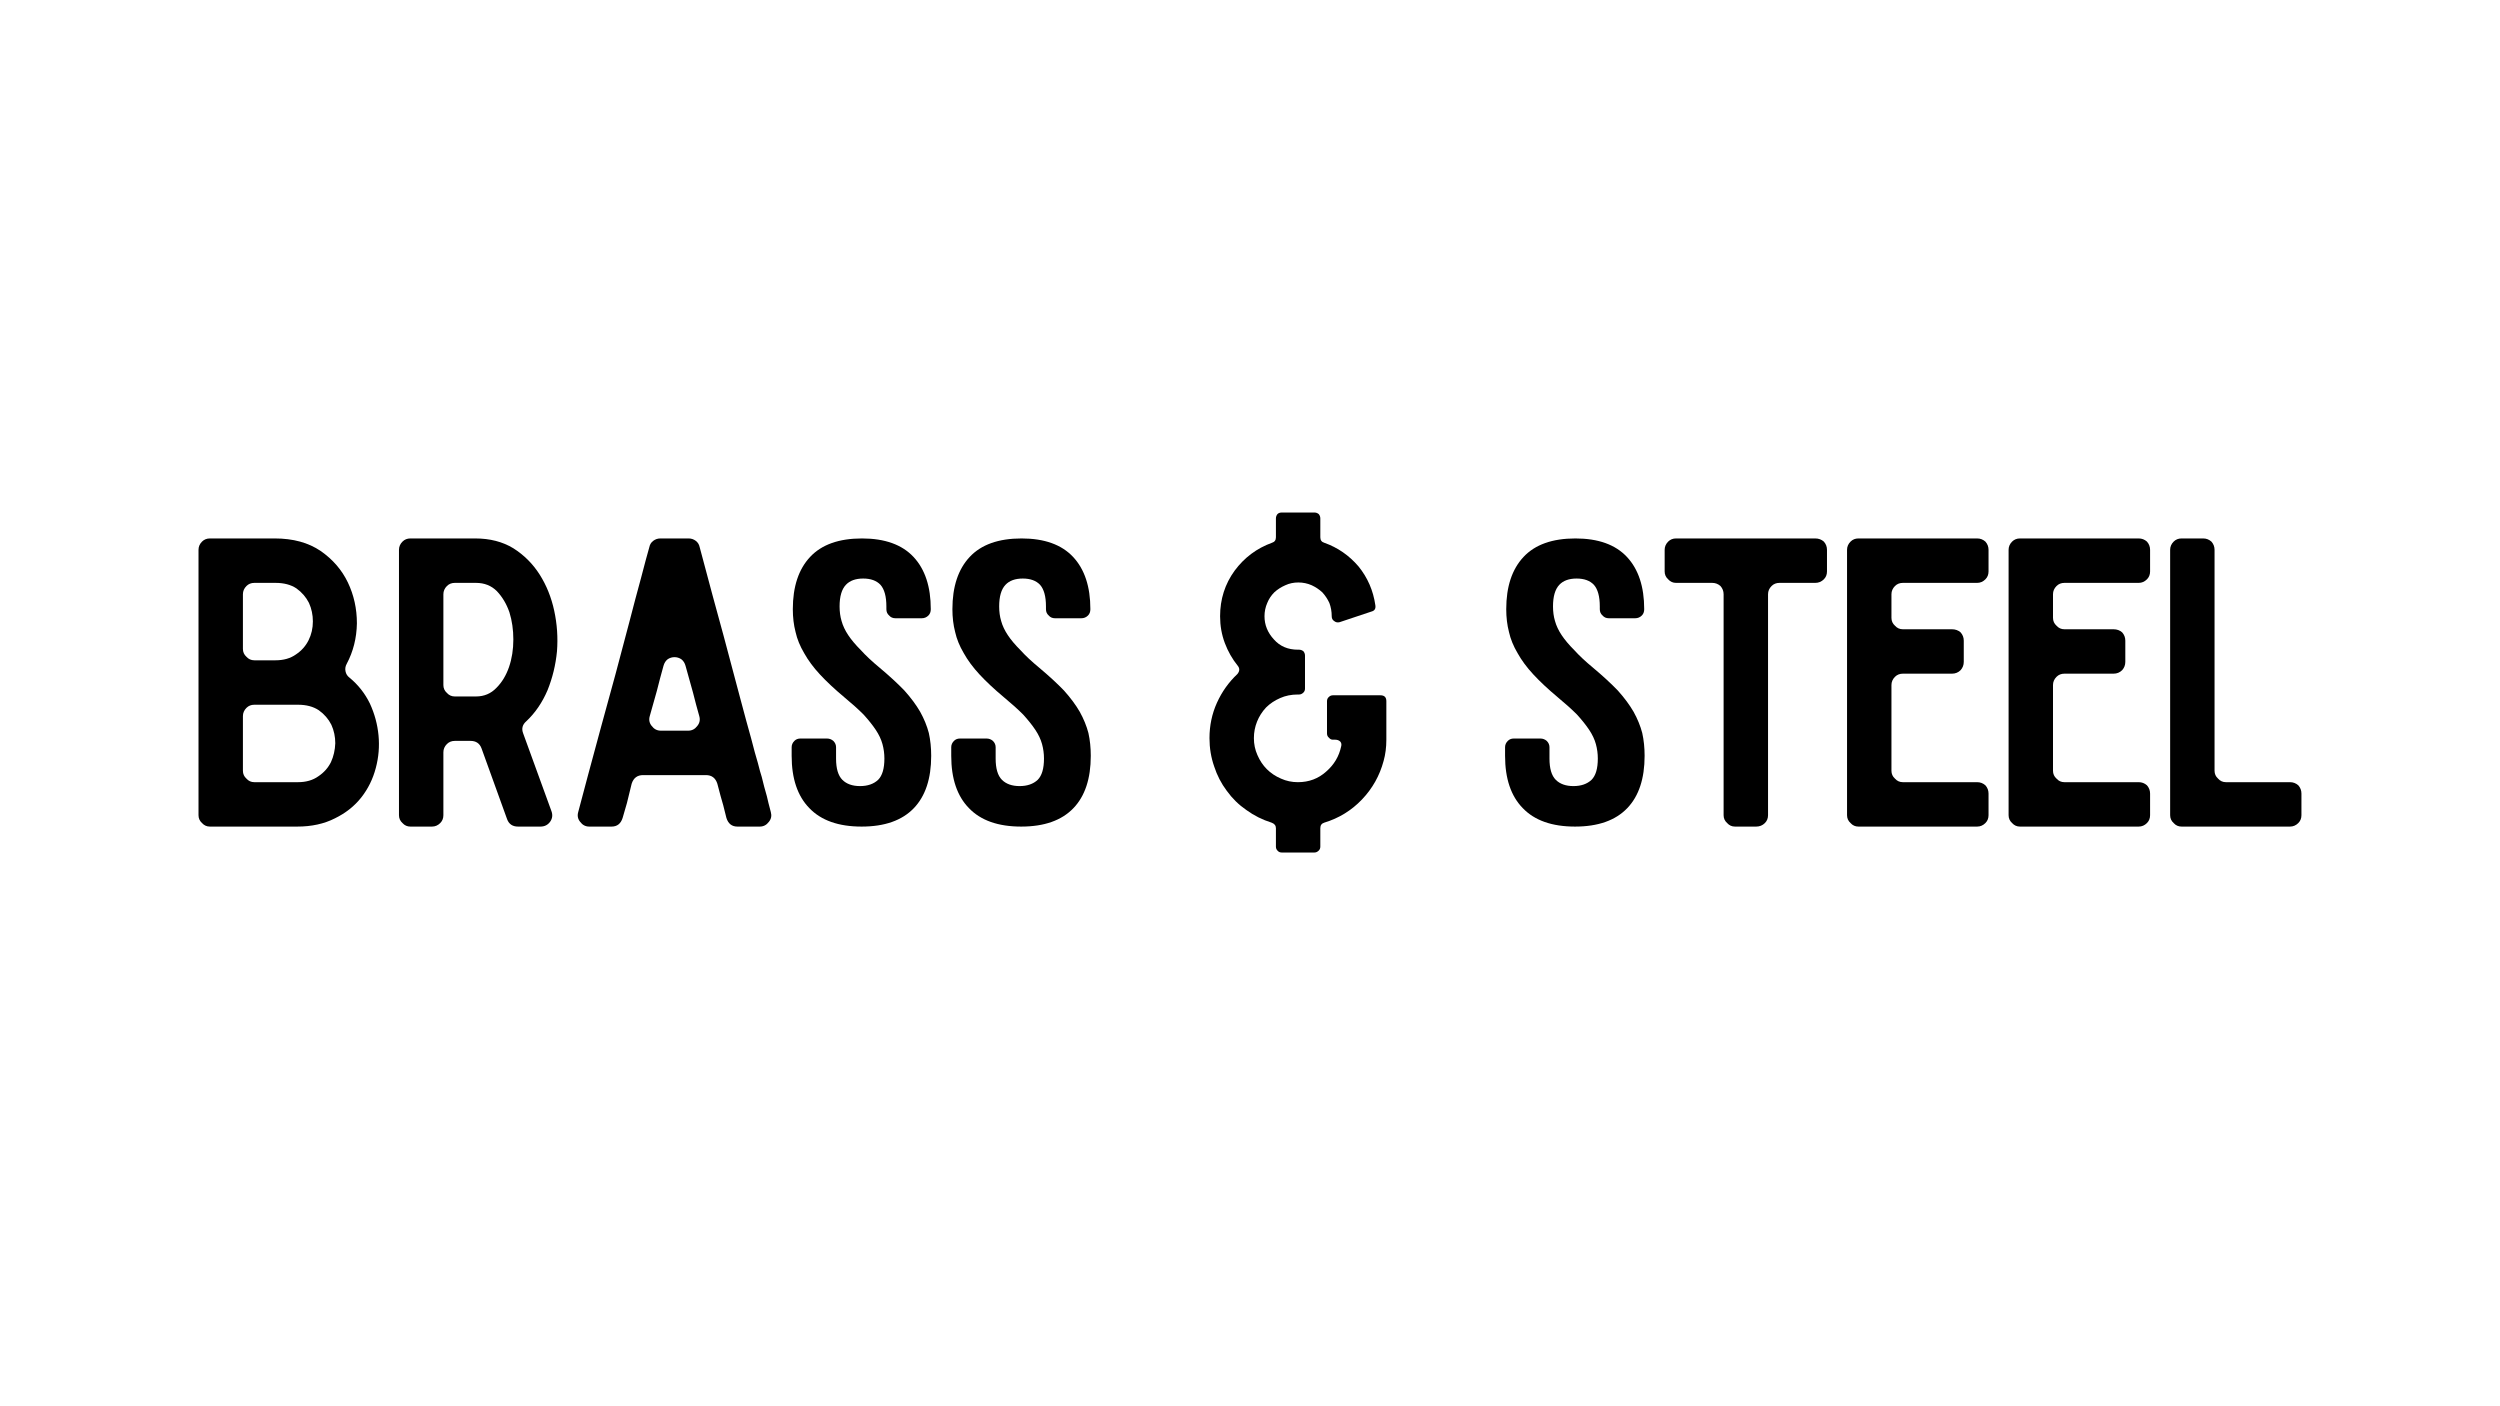<svg xmlns="http://www.w3.org/2000/svg" xmlns:xlink="http://www.w3.org/1999/xlink" width="1920" zoomAndPan="magnify" viewBox="0 0 1440 810" height="1080" preserveAspectRatio="xMidYMid meet" version="1.0"><defs><g/></defs><g fill="#000000" fill-opacity="1"><g transform="translate(103.014, 476.114)"><g><path d="M 98.266 -85.812 C 103.242 -81.738 107.172 -76.758 110.047 -70.875 C 112.754 -64.988 114.41 -58.875 115.016 -52.531 C 115.617 -46.188 115.094 -39.922 113.438 -33.734 C 111.781 -27.398 108.988 -21.738 105.062 -16.75 C 101.133 -11.77 96.078 -7.77 89.891 -4.75 C 83.703 -1.582 76.457 0 68.156 0 L 17.891 0 C 16.078 0 14.566 -0.676 13.359 -2.031 C 12.004 -3.238 11.328 -4.75 11.328 -6.562 L 11.328 -159.406 C 11.328 -161.219 12.004 -162.801 13.359 -164.156 C 14.566 -165.363 16.078 -165.969 17.891 -165.969 L 55.25 -165.969 C 65.812 -165.969 74.641 -163.551 81.734 -158.719 C 88.68 -153.883 93.891 -147.848 97.359 -140.609 C 100.828 -133.359 102.562 -125.508 102.562 -117.062 C 102.414 -108.602 100.457 -100.828 96.688 -93.734 C 95.926 -92.379 95.695 -90.945 96 -89.438 C 96.301 -87.926 97.055 -86.719 98.266 -85.812 Z M 43.469 -140.375 C 41.656 -140.375 40.145 -139.77 38.938 -138.562 C 37.582 -137.207 36.906 -135.625 36.906 -133.812 L 36.906 -102.344 C 36.906 -100.531 37.582 -99.02 38.938 -97.812 C 40.145 -96.457 41.656 -95.781 43.469 -95.781 L 55.703 -95.781 C 60.379 -95.781 64.301 -96.91 67.469 -99.172 C 70.645 -101.285 73.062 -104.004 74.719 -107.328 C 76.375 -110.648 77.203 -114.27 77.203 -118.188 C 77.203 -121.969 76.453 -125.516 74.953 -128.828 C 73.285 -132.148 70.867 -134.945 67.703 -137.219 C 64.523 -139.32 60.523 -140.375 55.703 -140.375 Z M 68.609 -25.578 C 73.285 -25.578 77.207 -26.711 80.375 -28.984 C 83.551 -31.098 85.969 -33.816 87.625 -37.141 C 89.133 -40.453 89.961 -44.07 90.109 -48 C 90.109 -51.77 89.359 -55.316 87.859 -58.641 C 86.191 -61.961 83.773 -64.754 80.609 -67.016 C 77.43 -69.129 73.43 -70.188 68.609 -70.188 L 43.469 -70.188 C 41.656 -70.188 40.145 -69.582 38.938 -68.375 C 37.582 -67.02 36.906 -65.438 36.906 -63.625 L 36.906 -32.156 C 36.906 -30.344 37.582 -28.832 38.938 -27.625 C 40.145 -26.258 41.656 -25.578 43.469 -25.578 Z M 68.609 -25.578 "/></g></g></g><g fill="#000000" fill-opacity="1"><g transform="translate(218.482, 476.114)"><g><path d="M 55.25 -165.969 C 63.695 -165.969 71.016 -164.082 77.203 -160.312 C 83.398 -156.383 88.457 -151.328 92.375 -145.141 C 96.301 -138.953 99.094 -132.008 100.75 -124.312 C 102.414 -116.613 102.945 -108.836 102.344 -100.984 C 101.582 -93.129 99.77 -85.656 96.906 -78.562 C 93.883 -71.469 89.812 -65.508 84.688 -60.688 C 82.414 -58.719 81.812 -56.375 82.875 -53.656 L 99.172 -8.828 C 99.93 -6.711 99.707 -4.75 98.5 -2.938 C 97.133 -0.977 95.242 0 92.828 0 L 79.922 0 C 76.754 0 74.645 -1.43 73.594 -4.297 L 58.875 -45.062 C 57.812 -47.926 55.695 -49.359 52.531 -49.359 L 43.469 -49.359 C 41.656 -49.359 40.145 -48.754 38.938 -47.547 C 37.582 -46.191 36.906 -44.609 36.906 -42.797 L 36.906 -6.562 C 36.906 -4.75 36.301 -3.238 35.094 -2.031 C 33.738 -0.676 32.156 0 30.344 0 L 17.891 0 C 16.078 0 14.566 -0.676 13.359 -2.031 C 12.004 -3.238 11.328 -4.75 11.328 -6.562 L 11.328 -159.406 C 11.328 -161.219 12.004 -162.801 13.359 -164.156 C 14.566 -165.363 16.078 -165.969 17.891 -165.969 Z M 36.906 -81.516 C 36.906 -79.703 37.582 -78.191 38.938 -76.984 C 40.145 -75.629 41.656 -74.953 43.469 -74.953 L 55.703 -74.953 C 60.379 -74.953 64.301 -76.609 67.469 -79.922 C 70.645 -83.098 73.062 -87.098 74.719 -91.922 C 76.375 -96.754 77.203 -102.039 77.203 -107.781 C 77.203 -113.363 76.453 -118.57 74.953 -123.406 C 73.285 -128.227 70.867 -132.301 67.703 -135.625 C 64.523 -138.789 60.523 -140.375 55.703 -140.375 L 43.469 -140.375 C 41.656 -140.375 40.145 -139.77 38.938 -138.562 C 37.582 -137.207 36.906 -135.625 36.906 -133.812 Z M 36.906 -81.516 "/></g></g></g><g fill="#000000" fill-opacity="1"><g transform="translate(321.271, 476.114)"><g><path d="M 103.469 0 C 100.301 0 98.191 -1.66 97.141 -4.984 C 96.68 -6.641 96.078 -9.055 95.328 -12.234 C 94.422 -15.242 93.285 -19.395 91.922 -24.688 C 90.867 -28 88.68 -29.656 85.359 -29.656 L 49.141 -29.656 C 45.816 -29.656 43.625 -28 42.562 -24.688 C 41.508 -20.602 40.602 -16.898 39.844 -13.578 C 38.938 -10.266 38.109 -7.398 37.359 -4.984 C 36.305 -1.66 34.191 0 31.016 0 L 18.109 0 C 15.992 0 14.258 -0.906 12.906 -2.719 C 11.551 -4.375 11.176 -6.258 11.781 -8.375 C 13.281 -13.957 15.164 -21.051 17.438 -29.656 C 19.695 -38.113 22.188 -47.32 24.906 -57.281 C 27.625 -67.094 30.414 -77.285 33.281 -87.859 C 36 -98.266 38.641 -108.223 41.203 -117.734 C 43.617 -127.098 45.883 -135.629 48 -143.328 C 49.957 -150.867 51.539 -156.754 52.75 -160.984 C 53.051 -162.492 53.805 -163.703 55.016 -164.609 C 56.223 -165.516 57.582 -165.969 59.094 -165.969 L 75.406 -165.969 C 76.906 -165.969 78.258 -165.516 79.469 -164.609 C 80.676 -163.703 81.43 -162.492 81.734 -160.984 C 87.016 -141.055 91.617 -124 95.547 -109.812 C 99.316 -95.625 102.488 -83.703 105.062 -74.047 C 107.625 -64.379 109.738 -56.602 111.406 -50.719 C 112.906 -44.832 114.188 -40.156 115.25 -36.688 C 116.156 -33.062 116.91 -30.344 117.516 -28.531 C 117.961 -26.562 118.414 -24.75 118.875 -23.094 C 119.32 -21.438 119.848 -19.551 120.453 -17.438 C 120.91 -15.32 121.664 -12.301 122.719 -8.375 C 123.32 -6.258 122.945 -4.375 121.594 -2.719 C 120.227 -0.906 118.488 0 116.375 0 Z M 52.984 -63.625 C 52.379 -61.508 52.754 -59.625 54.109 -57.969 C 55.473 -56.156 57.211 -55.25 59.328 -55.25 L 75.172 -55.25 C 77.285 -55.25 79.02 -56.156 80.375 -57.969 C 81.738 -59.625 82.117 -61.508 81.516 -63.625 C 80.305 -67.852 79.098 -72.379 77.891 -77.203 C 76.523 -82.035 75.094 -87.172 73.594 -92.609 C 73.133 -94.266 72.301 -95.547 71.094 -96.453 C 69.883 -97.211 68.602 -97.594 67.25 -97.594 C 65.883 -97.594 64.598 -97.211 63.391 -96.453 C 62.191 -95.547 61.363 -94.266 60.906 -92.609 C 59.551 -87.773 58.27 -82.941 57.062 -78.109 C 55.695 -73.285 54.336 -68.457 52.984 -63.625 Z M 52.984 -63.625 "/></g></g></g><g fill="#000000" fill-opacity="1"><g transform="translate(444.664, 476.114)"><g><path d="M 51.844 -165.969 C 64.977 -165.969 74.867 -162.422 81.516 -155.328 C 88.148 -148.234 91.469 -138.195 91.469 -125.219 C 91.469 -123.707 91.016 -122.5 90.109 -121.594 C 89.055 -120.531 87.773 -120 86.266 -120 L 71.094 -120 C 69.582 -120 68.375 -120.531 67.469 -121.594 C 66.414 -122.5 65.891 -123.707 65.891 -125.219 L 65.891 -126.797 C 65.891 -132.535 64.758 -136.688 62.5 -139.25 C 60.227 -141.664 56.906 -142.875 52.531 -142.875 C 48.156 -142.875 44.832 -141.664 42.562 -139.25 C 40.145 -136.688 38.938 -132.535 38.938 -126.797 C 38.938 -123.773 39.316 -120.984 40.078 -118.422 C 40.828 -115.703 42.109 -112.984 43.922 -110.266 C 45.734 -107.547 48.148 -104.676 51.172 -101.656 C 54.035 -98.488 57.66 -95.094 62.047 -91.469 C 67.629 -86.789 72.379 -82.414 76.297 -78.344 C 80.078 -74.113 83.098 -70.035 85.359 -66.109 C 87.617 -62.035 89.281 -57.961 90.344 -53.891 C 91.25 -49.816 91.703 -45.438 91.703 -40.75 C 91.703 -27.625 88.379 -17.586 81.734 -10.641 C 74.941 -3.547 64.906 0 51.625 0 C 38.344 0 28.305 -3.547 21.516 -10.641 C 14.723 -17.586 11.328 -27.625 11.328 -40.75 L 11.328 -45.734 C 11.328 -47.098 11.852 -48.305 12.906 -49.359 C 13.812 -50.266 14.941 -50.719 16.297 -50.719 L 31.703 -50.719 C 33.055 -50.719 34.266 -50.266 35.328 -49.359 C 36.379 -48.305 36.906 -47.098 36.906 -45.734 L 36.906 -39.172 C 36.906 -33.43 38.113 -29.352 40.531 -26.938 C 42.945 -24.531 46.344 -23.328 50.719 -23.328 C 55.094 -23.328 58.566 -24.531 61.141 -26.938 C 63.547 -29.352 64.75 -33.43 64.75 -39.172 C 64.75 -42.035 64.375 -44.828 63.625 -47.547 C 62.875 -50.266 61.594 -52.984 59.781 -55.703 C 57.969 -58.422 55.625 -61.363 52.75 -64.531 C 49.738 -67.551 46.039 -70.875 41.656 -74.5 C 36.07 -79.176 31.395 -83.551 27.625 -87.625 C 23.852 -91.695 20.832 -95.773 18.562 -99.859 C 16.145 -103.93 14.484 -108.004 13.578 -112.078 C 12.523 -116.148 12 -120.531 12 -125.219 C 12 -138.195 15.32 -148.234 21.969 -155.328 C 28.602 -162.422 38.562 -165.969 51.844 -165.969 Z M 51.844 -165.969 "/></g></g></g><g fill="#000000" fill-opacity="1"><g transform="translate(536.585, 476.114)"><g><path d="M 51.844 -165.969 C 64.977 -165.969 74.867 -162.422 81.516 -155.328 C 88.148 -148.234 91.469 -138.195 91.469 -125.219 C 91.469 -123.707 91.016 -122.5 90.109 -121.594 C 89.055 -120.531 87.773 -120 86.266 -120 L 71.094 -120 C 69.582 -120 68.375 -120.531 67.469 -121.594 C 66.414 -122.5 65.891 -123.707 65.891 -125.219 L 65.891 -126.797 C 65.891 -132.535 64.758 -136.688 62.5 -139.25 C 60.227 -141.664 56.906 -142.875 52.531 -142.875 C 48.156 -142.875 44.832 -141.664 42.562 -139.25 C 40.145 -136.688 38.938 -132.535 38.938 -126.797 C 38.938 -123.773 39.316 -120.984 40.078 -118.422 C 40.828 -115.703 42.109 -112.984 43.922 -110.266 C 45.734 -107.547 48.148 -104.676 51.172 -101.656 C 54.035 -98.488 57.66 -95.094 62.047 -91.469 C 67.629 -86.789 72.379 -82.414 76.297 -78.344 C 80.078 -74.113 83.098 -70.035 85.359 -66.109 C 87.617 -62.035 89.281 -57.961 90.344 -53.891 C 91.25 -49.816 91.703 -45.438 91.703 -40.75 C 91.703 -27.625 88.379 -17.586 81.734 -10.641 C 74.941 -3.547 64.906 0 51.625 0 C 38.344 0 28.305 -3.547 21.516 -10.641 C 14.723 -17.586 11.328 -27.625 11.328 -40.75 L 11.328 -45.734 C 11.328 -47.098 11.852 -48.305 12.906 -49.359 C 13.812 -50.266 14.941 -50.719 16.297 -50.719 L 31.703 -50.719 C 33.055 -50.719 34.266 -50.266 35.328 -49.359 C 36.379 -48.305 36.906 -47.098 36.906 -45.734 L 36.906 -39.172 C 36.906 -33.43 38.113 -29.352 40.531 -26.938 C 42.945 -24.531 46.344 -23.328 50.719 -23.328 C 55.094 -23.328 58.566 -24.531 61.141 -26.938 C 63.547 -29.352 64.75 -33.43 64.75 -39.172 C 64.75 -42.035 64.375 -44.828 63.625 -47.547 C 62.875 -50.266 61.594 -52.984 59.781 -55.703 C 57.969 -58.422 55.625 -61.363 52.75 -64.531 C 49.738 -67.551 46.039 -70.875 41.656 -74.5 C 36.07 -79.176 31.395 -83.551 27.625 -87.625 C 23.852 -91.695 20.832 -95.773 18.562 -99.859 C 16.145 -103.93 14.484 -108.004 13.578 -112.078 C 12.523 -116.148 12 -120.531 12 -125.219 C 12 -138.195 15.32 -148.234 21.969 -155.328 C 28.602 -162.422 38.562 -165.969 51.844 -165.969 Z M 51.844 -165.969 "/></g></g></g><g fill="#000000" fill-opacity="1"><g transform="translate(628.507, 476.114)"><g/></g></g><g fill="#000000" fill-opacity="1"><g transform="translate(685.335, 476.114)"><g><path d="M 79.016 -72.234 C 79.016 -73.285 79.395 -74.113 80.156 -74.719 C 80.758 -75.32 81.516 -75.625 82.422 -75.625 L 109.812 -75.625 C 112.07 -75.625 113.203 -74.492 113.203 -72.234 L 113.203 -50.047 C 113.203 -45.66 112.676 -41.582 111.625 -37.812 C 109.363 -29.363 105.211 -21.969 99.172 -15.625 C 93.129 -9.281 85.883 -4.828 77.438 -2.266 C 75.926 -1.805 75.172 -0.75 75.172 0.906 L 75.172 11.547 C 75.172 12.453 74.867 13.207 74.266 13.812 C 73.516 14.562 72.688 14.938 71.781 14.938 L 52.984 14.938 C 51.922 14.938 51.086 14.562 50.484 13.812 C 49.891 13.207 49.594 12.453 49.594 11.547 L 49.594 0.906 C 49.594 -0.602 48.758 -1.66 47.094 -2.266 C 41.812 -3.922 36.984 -6.336 32.609 -9.516 C 28.223 -12.523 24.445 -16.223 21.281 -20.609 C 18.113 -24.828 15.695 -29.504 14.031 -34.641 C 12.227 -39.773 11.328 -45.207 11.328 -50.938 C 11.328 -58.188 12.758 -64.984 15.625 -71.328 C 18.488 -77.66 22.41 -83.172 27.391 -87.859 C 28.754 -89.516 28.832 -91.098 27.625 -92.609 C 24.457 -96.535 21.969 -100.91 20.156 -105.734 C 18.344 -110.566 17.438 -115.703 17.438 -121.141 C 17.438 -130.953 20.227 -139.707 25.812 -147.406 C 31.395 -154.945 38.566 -160.305 47.328 -163.484 C 48.836 -163.93 49.594 -164.984 49.594 -166.641 L 49.594 -177.516 C 49.594 -178.422 49.891 -179.25 50.484 -180 C 51.086 -180.602 51.922 -180.906 52.984 -180.906 L 71.781 -180.906 C 72.688 -180.906 73.516 -180.602 74.266 -180 C 74.867 -179.25 75.172 -178.422 75.172 -177.516 L 75.172 -166.641 C 75.172 -164.984 75.926 -163.93 77.438 -163.484 C 85.133 -160.766 91.703 -156.234 97.141 -149.891 C 102.422 -143.398 105.664 -135.926 106.875 -127.469 C 107.176 -125.508 106.422 -124.305 104.609 -123.859 L 86.266 -117.734 C 85.055 -117.43 84 -117.66 83.094 -118.422 C 82.188 -119.023 81.734 -119.93 81.734 -121.141 C 81.734 -123.859 81.281 -126.422 80.375 -128.828 C 79.32 -131.098 77.961 -133.141 76.297 -134.953 C 74.492 -136.609 72.457 -137.961 70.188 -139.016 C 67.77 -140.078 65.207 -140.609 62.5 -140.609 C 59.781 -140.609 57.285 -140.078 55.016 -139.016 C 52.598 -137.961 50.488 -136.609 48.688 -134.953 C 46.875 -133.141 45.516 -131.098 44.609 -128.828 C 43.547 -126.422 43.016 -123.859 43.016 -121.141 C 43.016 -116.148 44.828 -111.695 48.453 -107.781 C 51.922 -103.852 56.523 -101.891 62.266 -101.891 L 62.938 -101.891 C 63.844 -101.891 64.676 -101.586 65.438 -100.984 C 66.039 -100.234 66.344 -99.406 66.344 -98.5 L 66.344 -79.469 C 66.344 -78.562 66.039 -77.805 65.438 -77.203 C 64.676 -76.453 63.844 -76.078 62.938 -76.078 L 62.266 -76.078 C 58.492 -76.078 55.098 -75.398 52.078 -74.047 C 48.91 -72.68 46.191 -70.867 43.922 -68.609 C 41.66 -66.191 39.926 -63.473 38.719 -60.453 C 37.508 -57.43 36.906 -54.258 36.906 -50.938 C 36.906 -47.469 37.582 -44.223 38.938 -41.203 C 40.301 -38.035 42.113 -35.32 44.375 -33.062 C 46.645 -30.789 49.363 -28.977 52.531 -27.625 C 55.551 -26.258 58.797 -25.578 62.266 -25.578 C 68.609 -25.578 74.039 -27.617 78.562 -31.703 C 83.094 -35.629 85.961 -40.457 87.172 -46.188 C 87.473 -47.25 87.32 -48.156 86.719 -48.906 C 85.969 -49.664 84.988 -50.047 83.781 -50.047 L 82.422 -50.047 C 81.516 -50.047 80.758 -50.422 80.156 -51.172 C 79.395 -51.773 79.016 -52.602 79.016 -53.656 Z M 79.016 -72.234 "/></g></g></g><g fill="#000000" fill-opacity="1"><g transform="translate(798.765, 476.114)"><g/></g></g><g fill="#000000" fill-opacity="1"><g transform="translate(855.593, 476.114)"><g><path d="M 51.844 -165.969 C 64.977 -165.969 74.867 -162.422 81.516 -155.328 C 88.148 -148.234 91.469 -138.195 91.469 -125.219 C 91.469 -123.707 91.016 -122.5 90.109 -121.594 C 89.055 -120.531 87.773 -120 86.266 -120 L 71.094 -120 C 69.582 -120 68.375 -120.531 67.469 -121.594 C 66.414 -122.5 65.891 -123.707 65.891 -125.219 L 65.891 -126.797 C 65.891 -132.535 64.758 -136.688 62.5 -139.25 C 60.227 -141.664 56.906 -142.875 52.531 -142.875 C 48.156 -142.875 44.832 -141.664 42.562 -139.25 C 40.145 -136.688 38.938 -132.535 38.938 -126.797 C 38.938 -123.773 39.316 -120.984 40.078 -118.422 C 40.828 -115.703 42.109 -112.984 43.922 -110.266 C 45.734 -107.547 48.148 -104.676 51.172 -101.656 C 54.035 -98.488 57.66 -95.094 62.047 -91.469 C 67.629 -86.789 72.379 -82.414 76.297 -78.344 C 80.078 -74.113 83.098 -70.035 85.359 -66.109 C 87.617 -62.035 89.281 -57.961 90.344 -53.891 C 91.25 -49.816 91.703 -45.438 91.703 -40.75 C 91.703 -27.625 88.379 -17.586 81.734 -10.641 C 74.941 -3.547 64.906 0 51.625 0 C 38.344 0 28.305 -3.547 21.516 -10.641 C 14.723 -17.586 11.328 -27.625 11.328 -40.75 L 11.328 -45.734 C 11.328 -47.098 11.852 -48.305 12.906 -49.359 C 13.812 -50.266 14.941 -50.719 16.297 -50.719 L 31.703 -50.719 C 33.055 -50.719 34.266 -50.266 35.328 -49.359 C 36.379 -48.305 36.906 -47.098 36.906 -45.734 L 36.906 -39.172 C 36.906 -33.43 38.113 -29.352 40.531 -26.938 C 42.945 -24.531 46.344 -23.328 50.719 -23.328 C 55.094 -23.328 58.566 -24.531 61.141 -26.938 C 63.547 -29.352 64.75 -33.43 64.75 -39.172 C 64.75 -42.035 64.375 -44.828 63.625 -47.547 C 62.875 -50.266 61.594 -52.984 59.781 -55.703 C 57.969 -58.422 55.625 -61.363 52.75 -64.531 C 49.738 -67.551 46.039 -70.875 41.656 -74.5 C 36.07 -79.176 31.395 -83.551 27.625 -87.625 C 23.852 -91.695 20.832 -95.773 18.562 -99.859 C 16.145 -103.93 14.484 -108.004 13.578 -112.078 C 12.523 -116.148 12 -120.531 12 -125.219 C 12 -138.195 15.32 -148.234 21.969 -155.328 C 28.602 -162.422 38.562 -165.969 51.844 -165.969 Z M 51.844 -165.969 "/></g></g></g><g fill="#000000" fill-opacity="1"><g transform="translate(947.515, 476.114)"><g><path d="M 104.828 -146.953 C 104.828 -145.141 104.223 -143.629 103.016 -142.422 C 101.66 -141.055 100.004 -140.375 98.047 -140.375 L 77.438 -140.375 C 75.625 -140.375 74.113 -139.77 72.906 -138.562 C 71.551 -137.207 70.875 -135.625 70.875 -133.812 L 70.875 -6.562 C 70.875 -4.75 70.27 -3.238 69.062 -2.031 C 67.695 -0.676 66.035 0 64.078 0 L 51.844 0 C 50.039 0 48.535 -0.676 47.328 -2.031 C 45.961 -3.238 45.281 -4.75 45.281 -6.562 L 45.281 -133.812 C 45.281 -135.625 44.676 -137.207 43.469 -138.562 C 42.113 -139.77 40.531 -140.375 38.719 -140.375 L 17.891 -140.375 C 16.078 -140.375 14.566 -141.055 13.359 -142.422 C 12.004 -143.629 11.328 -145.141 11.328 -146.953 L 11.328 -159.406 C 11.328 -161.219 12.004 -162.801 13.359 -164.156 C 14.566 -165.363 16.078 -165.969 17.891 -165.969 L 98.047 -165.969 C 100.004 -165.969 101.66 -165.363 103.016 -164.156 C 104.223 -162.801 104.828 -161.219 104.828 -159.406 Z M 104.828 -146.953 "/></g></g></g><g fill="#000000" fill-opacity="1"><g transform="translate(1052.568, 476.114)"><g><path d="M 92.828 -146.953 C 92.828 -145.141 92.223 -143.629 91.016 -142.422 C 89.66 -141.055 88.078 -140.375 86.266 -140.375 L 43.469 -140.375 C 41.656 -140.375 40.145 -139.77 38.938 -138.562 C 37.582 -137.207 36.906 -135.625 36.906 -133.812 L 36.906 -120.234 C 36.906 -118.422 37.582 -116.91 38.938 -115.703 C 40.145 -114.336 41.656 -113.656 43.469 -113.656 L 71.781 -113.656 C 73.738 -113.656 75.395 -113.055 76.75 -111.859 C 77.957 -110.492 78.562 -108.906 78.562 -107.094 L 78.562 -94.875 C 78.562 -93.062 77.957 -91.473 76.75 -90.109 C 75.395 -88.754 73.738 -88.078 71.781 -88.078 L 43.469 -88.078 C 41.656 -88.078 40.145 -87.473 38.938 -86.266 C 37.582 -84.91 36.906 -83.328 36.906 -81.516 L 36.906 -32.156 C 36.906 -30.344 37.582 -28.832 38.938 -27.625 C 40.145 -26.258 41.656 -25.578 43.469 -25.578 L 86.266 -25.578 C 88.078 -25.578 89.66 -24.977 91.016 -23.781 C 92.223 -22.414 92.828 -20.828 92.828 -19.016 L 92.828 -6.562 C 92.828 -4.75 92.223 -3.238 91.016 -2.031 C 89.66 -0.676 88.078 0 86.266 0 L 17.891 0 C 16.078 0 14.566 -0.676 13.359 -2.031 C 12.004 -3.238 11.328 -4.75 11.328 -6.562 L 11.328 -159.406 C 11.328 -161.219 12.004 -162.801 13.359 -164.156 C 14.566 -165.363 16.078 -165.969 17.891 -165.969 L 86.266 -165.969 C 88.078 -165.969 89.66 -165.363 91.016 -164.156 C 92.223 -162.801 92.828 -161.219 92.828 -159.406 Z M 92.828 -146.953 "/></g></g></g><g fill="#000000" fill-opacity="1"><g transform="translate(1145.621, 476.114)"><g><path d="M 92.828 -146.953 C 92.828 -145.141 92.223 -143.629 91.016 -142.422 C 89.66 -141.055 88.078 -140.375 86.266 -140.375 L 43.469 -140.375 C 41.656 -140.375 40.145 -139.77 38.938 -138.562 C 37.582 -137.207 36.906 -135.625 36.906 -133.812 L 36.906 -120.234 C 36.906 -118.422 37.582 -116.91 38.938 -115.703 C 40.145 -114.336 41.656 -113.656 43.469 -113.656 L 71.781 -113.656 C 73.738 -113.656 75.395 -113.055 76.75 -111.859 C 77.957 -110.492 78.562 -108.906 78.562 -107.094 L 78.562 -94.875 C 78.562 -93.062 77.957 -91.473 76.75 -90.109 C 75.395 -88.754 73.738 -88.078 71.781 -88.078 L 43.469 -88.078 C 41.656 -88.078 40.145 -87.473 38.938 -86.266 C 37.582 -84.91 36.906 -83.328 36.906 -81.516 L 36.906 -32.156 C 36.906 -30.344 37.582 -28.832 38.938 -27.625 C 40.145 -26.258 41.656 -25.578 43.469 -25.578 L 86.266 -25.578 C 88.078 -25.578 89.66 -24.977 91.016 -23.781 C 92.223 -22.414 92.828 -20.828 92.828 -19.016 L 92.828 -6.562 C 92.828 -4.75 92.223 -3.238 91.016 -2.031 C 89.66 -0.676 88.078 0 86.266 0 L 17.891 0 C 16.078 0 14.566 -0.676 13.359 -2.031 C 12.004 -3.238 11.328 -4.75 11.328 -6.562 L 11.328 -159.406 C 11.328 -161.219 12.004 -162.801 13.359 -164.156 C 14.566 -165.363 16.078 -165.969 17.891 -165.969 L 86.266 -165.969 C 88.078 -165.969 89.66 -165.363 91.016 -164.156 C 92.223 -162.801 92.828 -161.219 92.828 -159.406 Z M 92.828 -146.953 "/></g></g></g><g fill="#000000" fill-opacity="1"><g transform="translate(1238.675, 476.114)"><g><path d="M 80.375 -25.578 C 82.188 -25.578 83.773 -24.977 85.141 -23.781 C 86.348 -22.414 86.953 -20.828 86.953 -19.016 L 86.953 -6.562 C 86.953 -4.75 86.348 -3.238 85.141 -2.031 C 83.773 -0.676 82.188 0 80.375 0 L 17.891 0 C 16.078 0 14.566 -0.676 13.359 -2.031 C 12.004 -3.238 11.328 -4.75 11.328 -6.562 L 11.328 -159.406 C 11.328 -161.219 12.004 -162.801 13.359 -164.156 C 14.566 -165.363 16.078 -165.969 17.891 -165.969 L 30.344 -165.969 C 32.156 -165.969 33.738 -165.363 35.094 -164.156 C 36.301 -162.801 36.906 -161.219 36.906 -159.406 L 36.906 -32.156 C 36.906 -30.344 37.582 -28.832 38.938 -27.625 C 40.145 -26.258 41.656 -25.578 43.469 -25.578 Z M 80.375 -25.578 "/></g></g></g></svg>